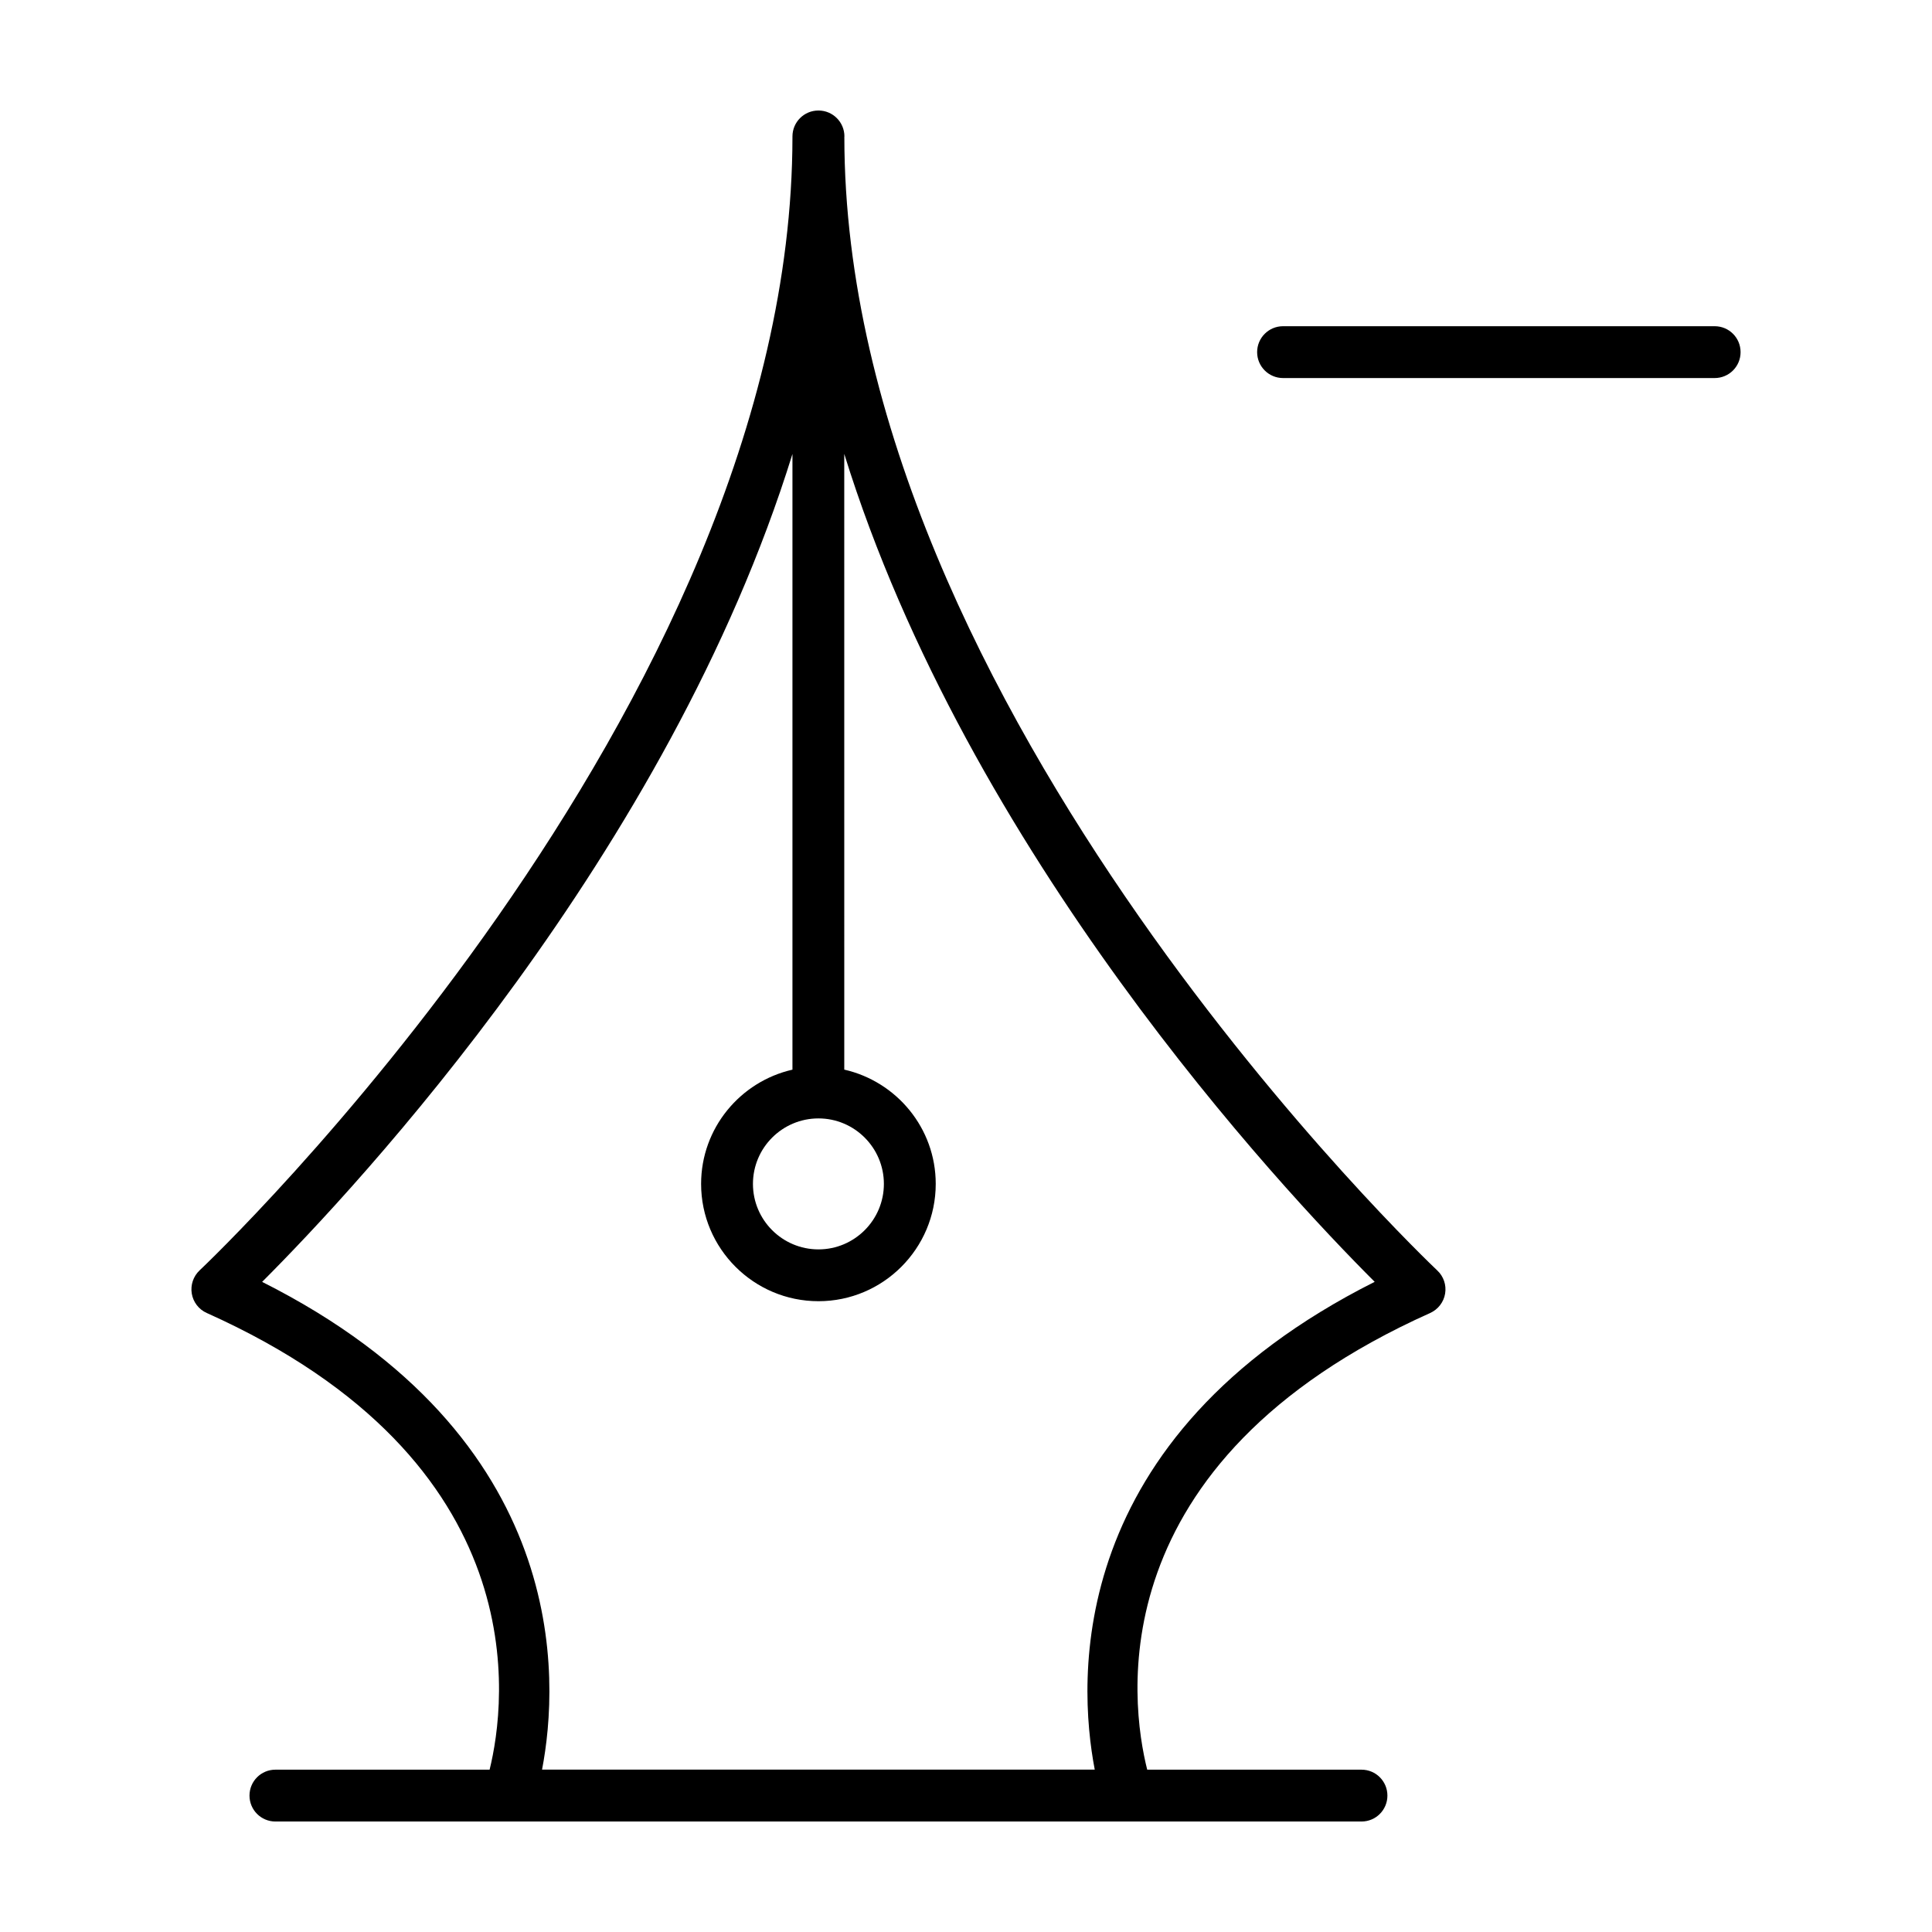 <?xml version="1.0" encoding="UTF-8"?>
<!-- Uploaded to: SVG Repo, www.svgrepo.com, Generator: SVG Repo Mixer Tools -->
<svg fill="#000000" width="800px" height="800px" version="1.1" viewBox="144 144 512 512" xmlns="http://www.w3.org/2000/svg">
 <g>
  <path d="m367.75 180.24c0-0.031 0.031-0.055 0.031-0.086-0.004-3.793-3.09-6.867-6.875-6.867h-0.031c-3.785 0-6.867 3.074-6.867 6.867v0.215c-0.133 151.57-155.54 298.84-157.12 300.3-1.664 1.57-2.438 3.883-2.066 6.144 0.379 2.266 1.855 4.203 3.977 5.144 87.969 39.449 79.301 103.35 74.953 121.02l-56.762 0.004c-3.812 0-6.871 3.074-6.871 6.871 0 3.793 3.059 6.867 6.871 6.867h287.82c3.809 0 6.867-3.074 6.867-6.867 0-3.797-3.059-6.871-6.867-6.871h-56.789c-4.43-17.629-13.359-81.406 74.98-121.02 2.09-0.941 3.598-2.871 3.969-5.144 0.379-2.262-0.402-4.574-2.09-6.144-1.555-1.465-157.07-148.81-157.12-300.43zm-6.844 260.15c9.551 0 17.332 7.785 17.332 17.359 0 9.566-7.785 17.352-17.332 17.352-9.582 0-17.367-7.785-17.367-17.352 0-9.578 7.785-17.359 17.367-17.359zm73.211 172.58h-146.47c4.559-23.668 8.027-87.914-74.18-129.26 25.176-25.172 107.75-113.66 140.54-219.4v163.16c-13.82 3.144-24.207 15.496-24.207 30.273 0 17.148 13.957 31.09 31.105 31.09 17.121 0 31.074-13.941 31.074-31.09 0-14.785-10.387-27.129-24.238-30.285l-0.004-163.17c32.797 105.75 115.37 194.24 140.57 219.41-82.184 41.344-78.723 105.59-74.188 129.26z"/>
  <path d="m598.4 230.45h-114.38c-3.785 0-6.867 3.074-6.867 6.871 0 3.793 3.082 6.867 6.867 6.867h114.38c3.812 0 6.871-3.074 6.871-6.867 0.004-3.797-3.055-6.871-6.871-6.871z"/>
 </g>
</svg>